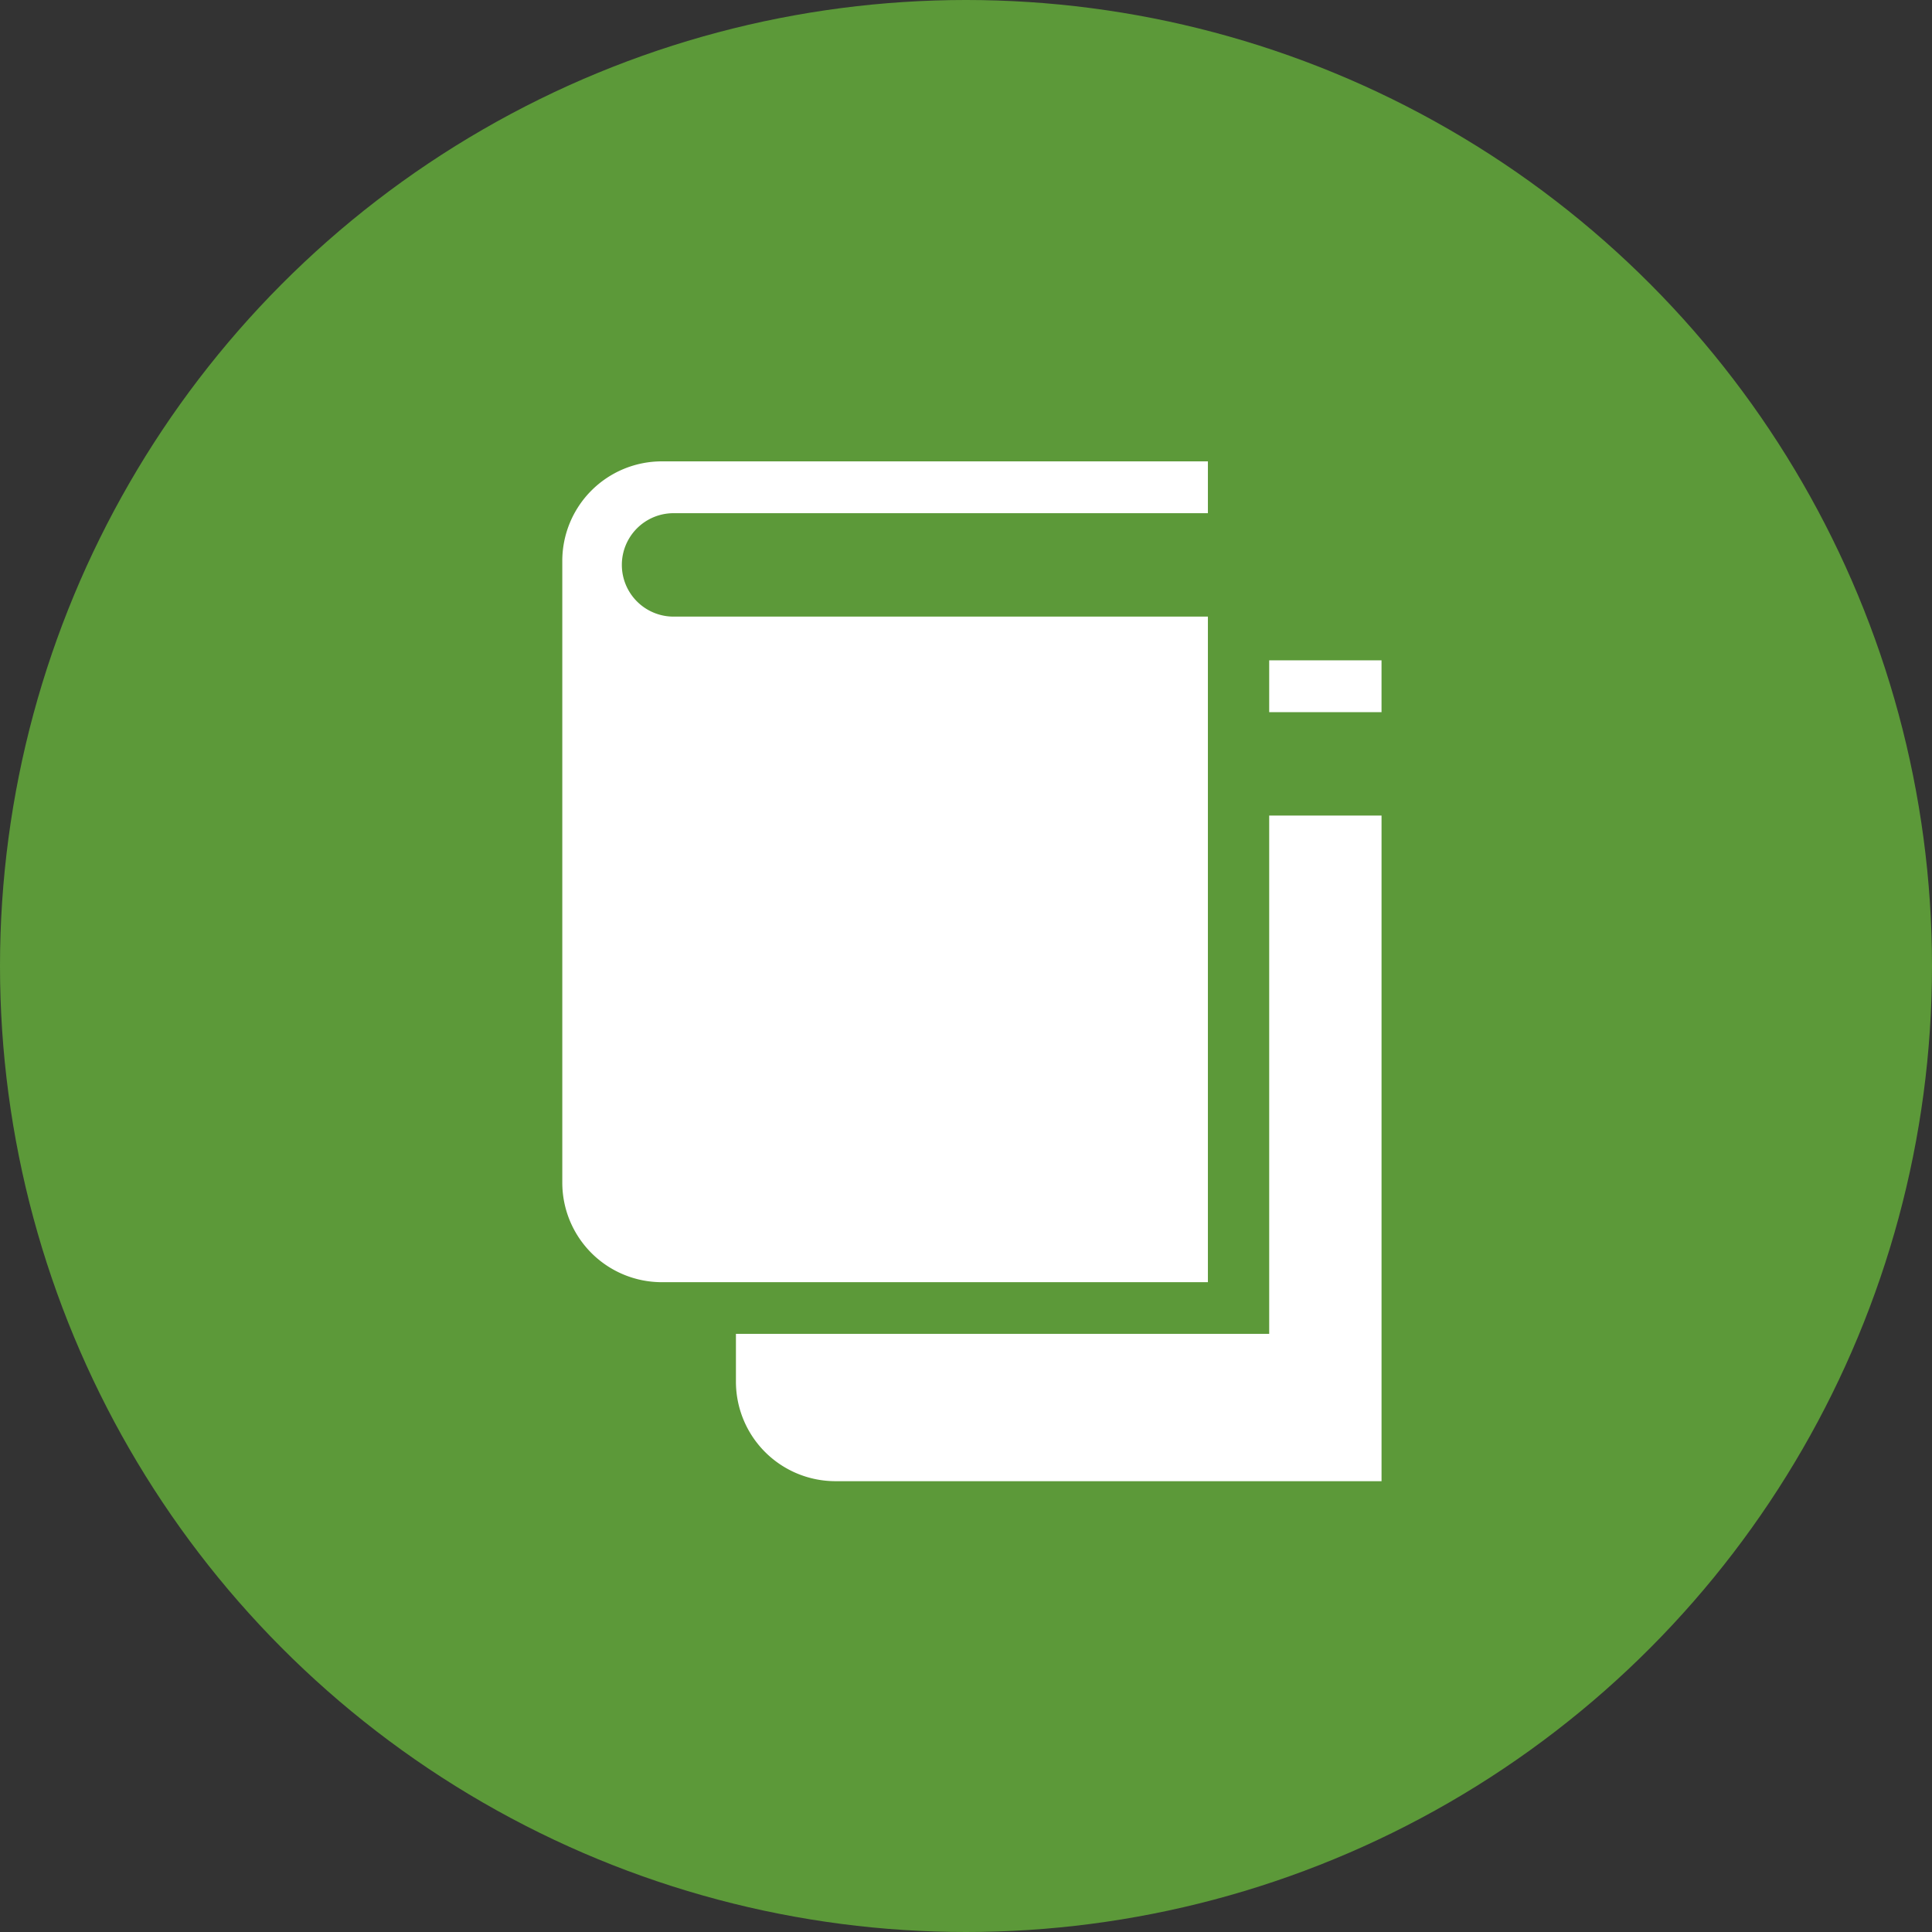 <svg xmlns="http://www.w3.org/2000/svg" xmlns:xlink="http://www.w3.org/1999/xlink" width="120" height="120" viewBox="0 0 120 120">
  <rect x="0" y="0" width="120" height="120" fill="#333333" stroke="none"/>
  <defs>
    <clipPath id="clip-path">
      <rect id="長方形_3055" data-name="長方形 3055" width="50.884" height="63.343" fill="#fff"/>
    </clipPath>
  </defs>
  <g id="グループ_2162" data-name="グループ 2162" transform="translate(-240 -696)">
    <ellipse id="楕円形_56" data-name="楕円形 56" cx="60" cy="60" rx="60" ry="60" transform="translate(240 696)" fill="#5c9939"/>
    <g id="グループ_2136" data-name="グループ 2136" transform="translate(274.925 724.656)">
      <g id="グループ_2135" data-name="グループ 2135" transform="translate(0 0)" clip-path="url(#clip-path)">
        <path id="パス_5010" data-name="パス 5010" d="M6.911,3.219H40.1V0H6.184A6.183,6.183,0,0,0,0,6.184V44.8a6.183,6.183,0,0,0,6.184,6.183H40.1V9.643H6.911a3.212,3.212,0,1,1,0-6.424" transform="translate(0 0)" fill="#fff"/>
        <path id="パス_5011" data-name="パス 5011" d="M45.165,56.758H12.043v2.969a6.183,6.183,0,0,0,6.183,6.183H52.143V24.567H45.165Z" transform="translate(-1.258 -2.567)" fill="#fff"/>
        <rect id="長方形_3054" data-name="長方形 3054" width="6.978" height="3.219" transform="translate(43.907 12.357)" fill="#fff"/>
      </g>
    </g>
  </g>
</svg>
